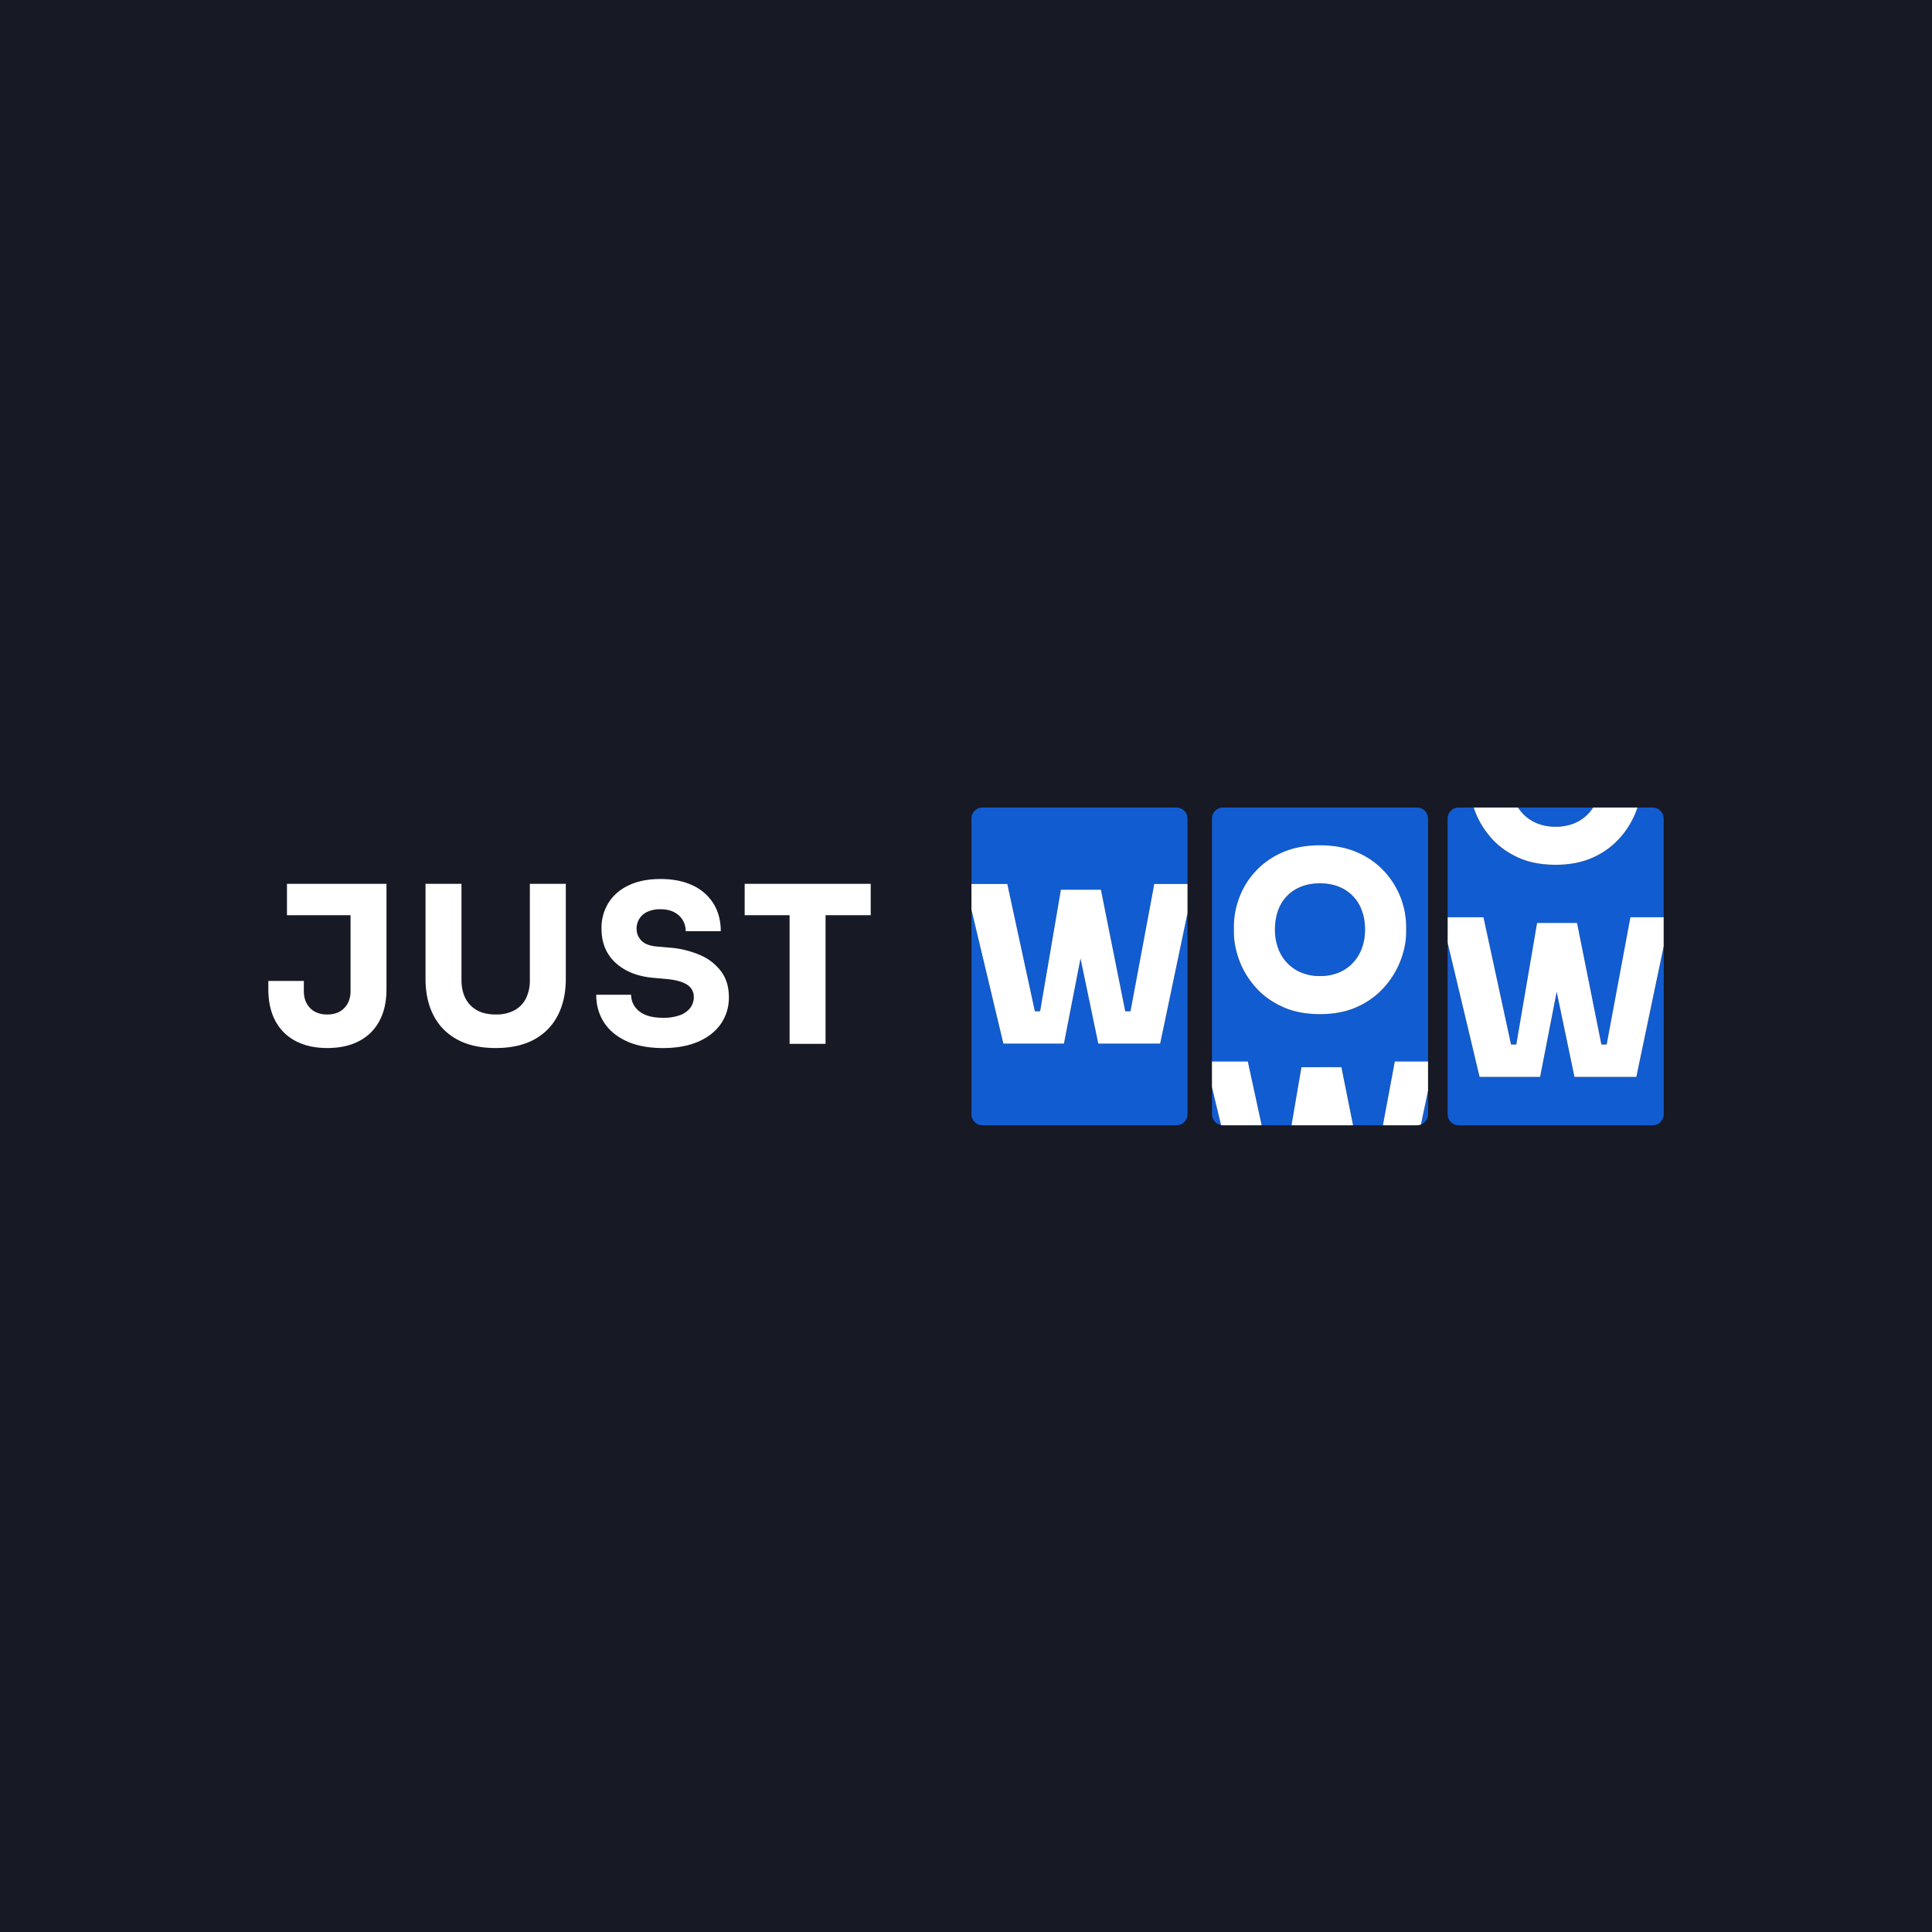<svg xmlns="http://www.w3.org/2000/svg" width="72" height="72" fill="none" viewBox="0 0 72 72">
  <path fill="#171925" d="M0 0h72v72H0z"/>
  <g clip-path="url(#a)">
    <path fill="#115CD0" d="M43.236 38.895H40.93l-.662-3.172-.617 3.172h-2.258l-1.19-4.994v7.622c0 .228.185.413.412.413h7.227a.412.412 0 0 0 .413-.413v-7.49l-1.02 4.862Z"/>
    <path fill="#115CD0" d="M38.567 37.688h.195l.774-4.532h1.491l.908 4.532h.195l.886-4.744h1.239v-2.438a.412.412 0 0 0-.413-.412h-7.227a.412.412 0 0 0-.412.412v2.438h1.337l1.027 4.744Zm14.387 4.22a.412.412 0 0 0 .265-.385v-.878l-.265 1.263Zm.264-2.351v-9.05a.412.412 0 0 0-.412-.413h-7.227a.412.412 0 0 0-.413.412v9.051h1.337l.515 2.378h1.111l.37-2.166h1.492l.434 2.166h1.11l.445-2.378h1.238Zm-2.616-2.045c-.402.188-.872.281-1.41.281-.543 0-1.016-.093-1.417-.28a2.96 2.96 0 0 1-1.003-.743 3.171 3.171 0 0 1-.595-.998 3.045 3.045 0 0 1-.195-1.043v-.18c0-.375.068-.743.203-1.104a2.962 2.962 0 0 1 1.618-1.683c.4-.174.862-.261 1.39-.261.521 0 .981.087 1.38.26.4.175.735.408 1.007.702a3.061 3.061 0 0 1 .823 2.087v.179c0 .337-.066.684-.2 1.043a3.244 3.244 0 0 1-.598.998 2.96 2.96 0 0 1-1.003.742Zm-5.436 4.011c0 .202.146.37.338.405l-.337-1.414v1.009Z"/>
    <path fill="#115CD0" d="M50.415 33.393a1.484 1.484 0 0 0-.53-.35 1.876 1.876 0 0 0-.693-.123c-.26 0-.494.04-.7.122a1.48 1.48 0 0 0-.864.897 2.082 2.082 0 0 0-.114.709c0 .244.037.471.114.68a1.6 1.6 0 0 0 .334.55c.147.158.323.28.53.367.206.088.44.13.7.13.261 0 .495-.042.701-.13.207-.086.383-.209.53-.366a1.6 1.6 0 0 0 .334-.55c.076-.21.114-.437.114-.681 0-.26-.04-.497-.118-.71a1.56 1.56 0 0 0-.338-.545Zm5.897 5.534h.195l.775-4.532h1.491l.908 4.532h.195l.886-4.744H62v-3.677a.412.412 0 0 0-.413-.412h-.563a3.245 3.245 0 0 1-.639 1.112c-.266.307-.6.554-1.002.742-.402.187-.871.28-1.41.28-.543 0-1.015-.093-1.417-.28a2.959 2.959 0 0 1-1.003-.742 3.173 3.173 0 0 1-.634-1.112h-.559a.412.412 0 0 0-.412.412v3.677h1.336l1.027 4.744Z"/>
    <path fill="#115CD0" d="M57.273 30.68c.207.087.44.13.701.13.261 0 .495-.043.701-.13a1.518 1.518 0 0 0 .699-.586h-2.8a1.515 1.515 0 0 0 .699.586Zm3.709 9.454h-2.306l-.663-3.172-.617 3.172H55.14l-1.19-4.993v6.383c0 .227.184.412.412.412h7.227a.412.412 0 0 0 .413-.412v-6.252l-1.02 4.862Z"/>
    <path fill="#fff" d="m39.65 38.895.618-3.173.662 3.172h2.306l1.019-4.862v-1.088h-1.239l-.886 4.744h-.195l-.907-4.532h-1.492l-.774 4.532h-.195l-1.027-4.744h-1.337v.957l1.19 4.993h2.258Zm12.754-4.166v-.18a3.061 3.061 0 0 0-.824-2.086 2.963 2.963 0 0 0-1.006-.701c-.4-.174-.86-.261-1.381-.261-.527 0-.99.087-1.39.26a2.962 2.962 0 0 0-1.617 1.684c-.136.361-.204.73-.204 1.104v.18c0 .337.065.684.196 1.043.13.359.328.692.594.998.267.308.6.555 1.003.742.402.188.875.282 1.418.282.538 0 1.008-.094 1.41-.282a2.961 2.961 0 0 0 1.002-.742 3.24 3.24 0 0 0 .599-.998c.133-.359.2-.706.2-1.043Zm-1.647.599a1.6 1.6 0 0 1-.334.55c-.146.158-.323.28-.53.367a1.79 1.79 0 0 1-.7.13 1.79 1.79 0 0 1-.701-.13 1.518 1.518 0 0 1-.53-.367 1.598 1.598 0 0 1-.334-.55 1.976 1.976 0 0 1-.114-.68c0-.262.038-.498.114-.71a1.51 1.51 0 0 1 .334-.546c.147-.152.323-.269.53-.35.206-.082.44-.123.7-.123.256 0 .487.041.693.123a1.48 1.48 0 0 1 .868.896c.08.212.118.448.118.71 0 .244-.038.47-.114.68Zm-5.591 4.23v.956l.338 1.415c.024.004.05.007.075.007h1.44l-.516-2.378h-1.337Zm8.054 0h-1.24l-.444 2.378h1.27a.41.41 0 0 0 .149-.028l.264-1.263v-1.087Zm-3.49.212H48.5l-.37 2.166h2.295l-.434-2.166h-.26Zm7.666.364.617-3.172.663 3.172h2.306L62 35.272v-1.088h-1.24l-.885 4.743h-.195l-.908-4.532h-1.49l-.775 4.532h-.195l-1.027-4.743H53.95v.956l1.19 4.994h2.257Zm-1.843-8.928c.266.307.6.554 1.003.742.402.187.874.28 1.418.28.537 0 1.007-.093 1.41-.28a2.962 2.962 0 0 0 1.002-.742 3.237 3.237 0 0 0 .638-1.112h-1.651a1.518 1.518 0 0 1-.699.586 1.79 1.79 0 0 1-.7.13 1.79 1.79 0 0 1-.701-.13 1.518 1.518 0 0 1-.7-.586H54.92l.04.113c.13.36.328.692.594.999Zm-44.859 2.9h2.37v2.827c0 .261-.078.473-.233.633-.156.161-.367.241-.633.241-.273 0-.487-.08-.642-.24-.155-.161-.233-.373-.233-.634v-.376H10v.302c0 .469.088.866.265 1.193.177.327.43.577.76.748.33.172.72.257 1.172.257.458 0 .851-.085 1.18-.257.33-.171.584-.42.76-.748.178-.327.266-.724.266-1.193v-3.921h-3.709v1.168Zm9.052 2.419a1.5 1.5 0 0 1-.147.686 1.03 1.03 0 0 1-.429.441 1.43 1.43 0 0 1-.699.155c-.272 0-.502-.051-.69-.155a1.05 1.05 0 0 1-.433-.445c-.1-.194-.15-.421-.15-.682v-3.587h-1.34v3.537c0 .529.1.986.302 1.373.201.387.497.685.886.895.39.21.864.314 1.425.314.567 0 1.043-.105 1.43-.314.387-.21.68-.508.882-.895.202-.387.303-.844.303-1.373v-3.538h-1.34v3.588Zm6.355-.928a3.545 3.545 0 0 0-1.152-.282l-.457-.04c-.273-.022-.469-.096-.588-.221a.618.618 0 0 1-.18-.441.68.68 0 0 1 .396-.63 1.12 1.12 0 0 1 .494-.098c.207 0 .38.039.519.115a.795.795 0 0 1 .315.298c.07.123.106.257.106.404h1.307c0-.392-.09-.733-.27-1.025a1.791 1.791 0 0 0-.772-.678c-.335-.16-.736-.241-1.205-.241-.446 0-.833.075-1.16.224-.327.15-.581.364-.764.642a1.76 1.76 0 0 0-.273.989c0 .528.177.953.53 1.274.355.322.829.507 1.422.556l.45.04c.364.033.629.106.792.217a.522.522 0 0 1 .245.454.66.66 0 0 1-.13.404.843.843 0 0 1-.385.274 1.755 1.755 0 0 1-.629.098c-.277 0-.503-.04-.678-.118a.874.874 0 0 1-.388-.315.767.767 0 0 1-.126-.425h-1.3c0 .387.096.729.287 1.025.19.297.47.532.841.703.37.172.825.258 1.364.258.507 0 .942-.08 1.307-.237.365-.158.647-.38.846-.666a1.71 1.71 0 0 0 .298-1.001c0-.37-.094-.685-.282-.944a1.908 1.908 0 0 0-.78-.613Zm1.651-1.491h1.674v4.796h1.34v-4.796h1.683v-1.169h-4.697v1.169Z"/>
  </g>
  <defs>
    <clipPath id="a">
      <path fill="#fff" d="M0 0h52v12.03H0z" transform="translate(10 30)"/>
    </clipPath>
  </defs>
</svg>
